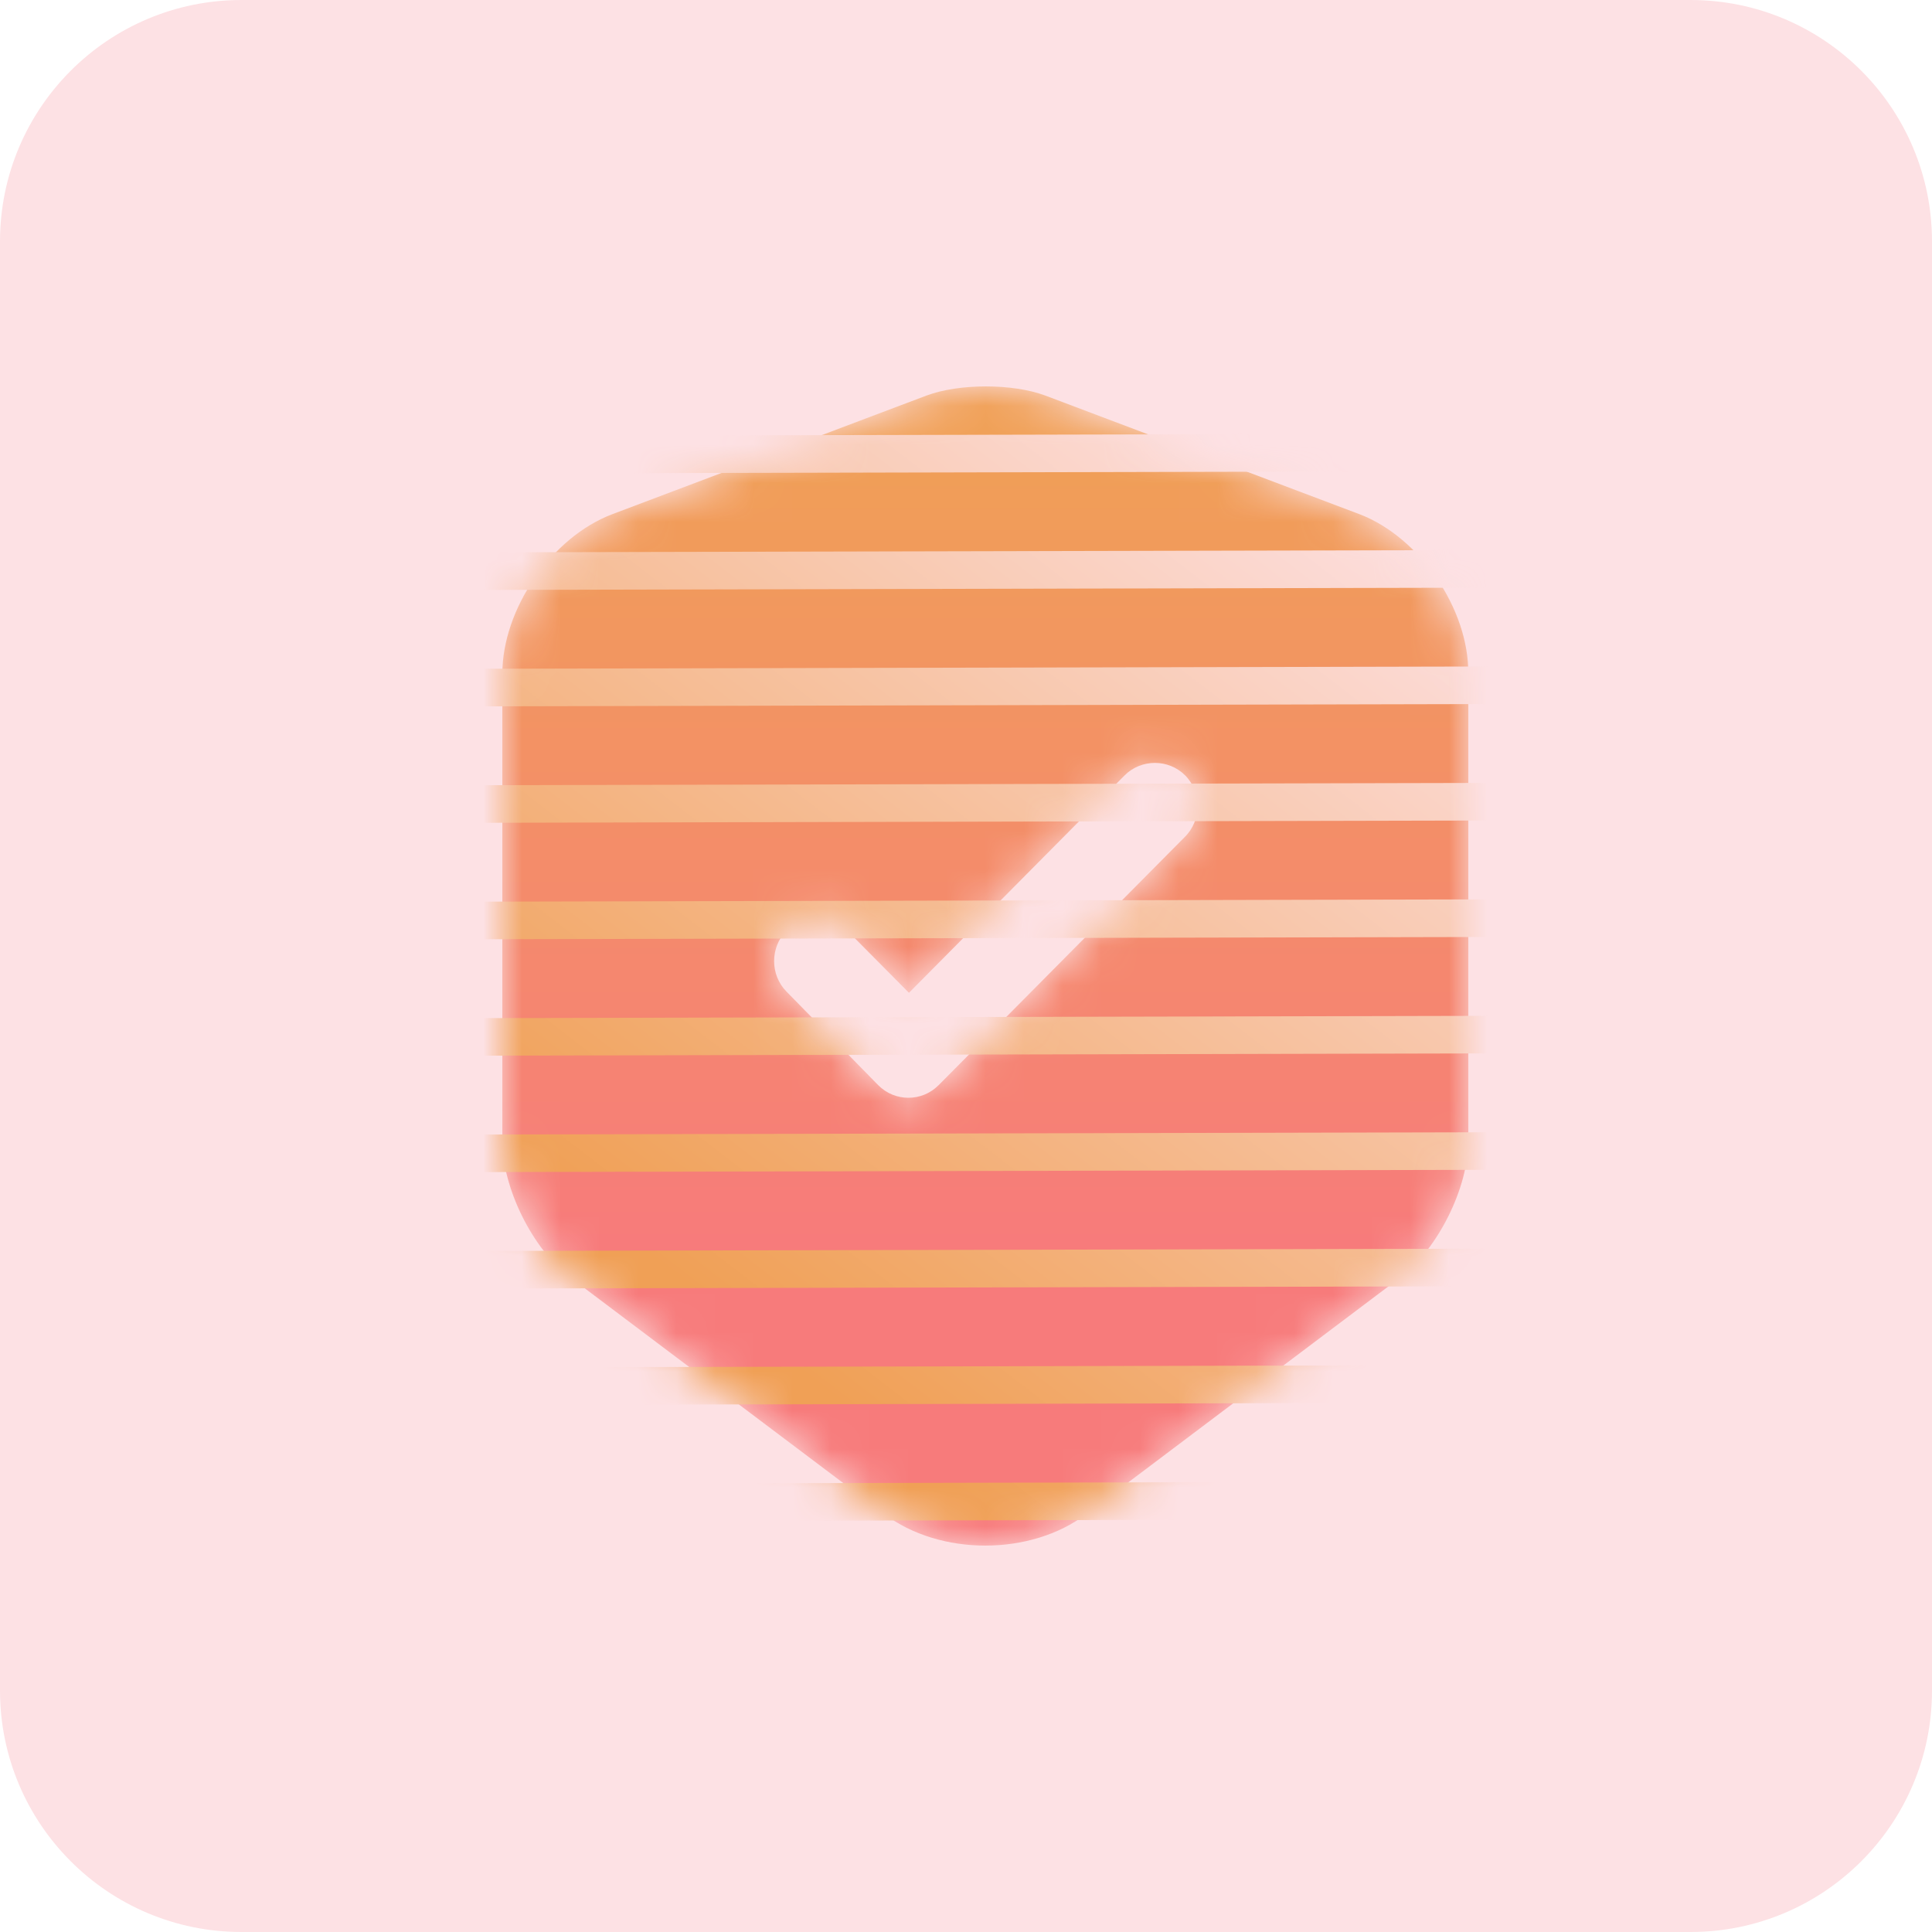 <svg width="50" height="50" viewBox="0 0 50 50" fill="none" xmlns="http://www.w3.org/2000/svg">
<path d="M0 6.25C0 2.798 2.798 0 6.25 0H43.75C47.202 0 50 2.798 50 6.25V43.75C50 47.202 47.202 50 43.75 50H6.25C2.798 50 0 47.202 0 43.75V6.25Z" fill="#FDE1E4"/>
<mask id="mask0_10435_939" style="mask-type:alpha" maskUnits="userSpaceOnUse" x="13" y="10" width="25" height="30">
<path d="M35.188 13.309L27.047 10.235C26.203 9.922 24.826 9.922 23.983 10.235L15.842 13.309C14.273 13.906 13 15.756 13 17.442V29.529C13 30.737 13.784 32.334 14.747 33.05L22.887 39.183C24.323 40.272 26.677 40.272 28.112 39.183L36.253 33.05C37.215 32.319 38 30.737 38 29.529V17.442C38.015 15.756 36.742 13.906 35.188 13.309ZM30.658 21.665L24.294 28.081C24.072 28.305 23.79 28.41 23.509 28.41C23.228 28.41 22.947 28.305 22.725 28.081L20.356 25.664C19.927 25.231 19.927 24.515 20.356 24.082C20.786 23.65 21.496 23.65 21.925 24.082L23.524 25.694L29.104 20.068C29.533 19.636 30.244 19.636 30.673 20.068C31.102 20.501 31.102 21.232 30.658 21.665Z" fill="url(#paint0_linear_10435_939)"/>
</mask>
<g mask="url(#mask0_10435_939)">
<path d="M35.188 13.309L27.047 10.235C26.203 9.922 24.826 9.922 23.983 10.235L15.842 13.309C14.273 13.906 13 15.756 13 17.442V29.529C13 30.737 13.784 32.334 14.747 33.05L22.887 39.183C24.323 40.272 26.677 40.272 28.112 39.183L36.253 33.05C37.215 32.319 38 30.737 38 29.529V17.442C38.015 15.756 36.742 13.906 35.188 13.309ZM30.658 21.665L24.294 28.081C24.072 28.305 23.79 28.41 23.509 28.41C23.228 28.41 22.947 28.305 22.725 28.081L20.356 25.664C19.927 25.231 19.927 24.515 20.356 24.082C20.786 23.65 21.496 23.65 21.925 24.082L23.524 25.694L29.104 20.068C29.533 19.636 30.244 19.636 30.673 20.068C31.102 20.501 31.102 21.232 30.658 21.665Z" fill="url(#paint1_linear_10435_939)"/>
<path d="M1.562 -39.923L48.487 -40.029L48.498 -39.057L1.572 -38.95L1.562 -39.923ZM1.575 -36.91L48.5 -37.017L48.512 -36.044L1.586 -35.938L1.575 -36.91ZM1.588 -33.897L48.514 -34.003L48.525 -33.03L1.6 -32.924L1.588 -33.897ZM1.603 -30.883L48.528 -30.989L48.54 -30.017L1.614 -29.91L1.603 -30.883ZM1.616 -27.87L48.542 -27.977L48.553 -27.004L1.627 -26.898L1.616 -27.87ZM1.63 -24.856L48.555 -24.963L48.566 -23.99L1.641 -23.884L1.63 -24.856ZM1.643 -21.843L48.568 -21.949L48.579 -20.977L1.654 -20.87L1.643 -21.843ZM1.656 -18.829L48.582 -18.936L48.593 -17.963L1.667 -17.856L1.656 -18.829ZM1.669 -15.816L48.595 -15.923L48.606 -14.95L1.681 -14.844L1.669 -15.816ZM1.684 -12.803L48.609 -12.909L48.62 -11.937L1.694 -11.83L1.684 -12.803ZM1.696 -9.789L48.622 -9.896L48.634 -8.923L1.708 -8.816L1.696 -9.789ZM1.71 -6.775L48.636 -6.882L48.648 -5.909L1.722 -5.803L1.71 -6.775ZM1.725 -3.763L48.65 -3.869L48.662 -2.896L1.736 -2.79L1.725 -3.763ZM1.738 -0.749L48.664 -0.855L48.675 0.117L1.749 0.224L1.738 -0.749ZM1.752 2.265L48.677 2.158L48.688 3.131L1.763 3.237L1.752 2.265ZM1.765 5.277L48.69 5.171L48.701 6.144L1.776 6.25L1.765 5.277ZM1.779 8.291L48.705 8.185L48.716 9.157L1.79 9.264L1.779 8.291ZM1.792 11.305L48.718 11.198L48.73 12.171L1.804 12.277L1.792 11.305ZM1.806 14.318L48.731 14.212L48.743 15.185L1.817 15.291L1.806 14.318ZM1.819 17.331L48.745 17.225L48.756 18.197L1.831 18.304L1.819 17.331ZM1.833 20.345L48.759 20.238L48.77 21.211L1.844 21.317L1.833 20.345ZM1.847 23.358L48.773 23.252L48.784 24.225L1.858 24.331L1.847 23.358ZM1.859 26.372L48.785 26.266L48.797 27.238L1.871 27.344L1.859 26.372ZM1.874 29.385L48.8 29.279L48.812 30.251L1.886 30.357L1.874 29.385ZM1.888 32.398L48.813 32.292L48.824 33.265L1.899 33.371L1.888 32.398ZM1.901 35.412L48.827 35.306L48.838 36.278L1.913 36.385L1.901 35.412ZM1.914 38.426L48.84 38.319L48.852 39.292L1.926 39.398L1.914 38.426ZM1.928 41.438L48.853 41.332L48.865 42.305L1.939 42.411L1.928 41.438ZM1.942 44.452L48.868 44.346L48.879 45.318L1.953 45.425L1.942 44.452ZM1.956 47.466L48.881 47.359L48.893 48.332L1.967 48.438L1.956 47.466ZM1.969 50.48L48.895 50.373L48.906 51.346L1.98 51.452L1.969 50.48ZM1.982 53.492L48.908 53.386L48.919 54.358L1.993 54.465L1.982 53.492ZM1.995 56.506L48.921 56.399L48.933 57.372L2.007 57.478L1.995 56.506ZM2.009 59.52L48.935 59.413L48.946 60.386L2.021 60.492L2.009 59.52ZM2.023 62.533L48.949 62.427L48.96 63.399L2.035 63.506L2.023 62.533ZM2.036 65.546L48.962 65.439L48.974 66.412L2.048 66.519L2.036 65.546ZM2.05 68.56L48.976 68.453L48.987 69.426L2.062 69.532L2.05 68.56ZM2.063 71.573L48.989 71.467L49.001 72.439L2.075 72.546L2.063 71.573ZM2.077 74.586L49.003 74.48L49.015 75.452L2.089 75.559L2.077 74.586ZM2.091 77.6L49.017 77.493L49.027 78.466L2.102 78.572L2.091 77.6ZM2.104 80.614L49.03 80.507L49.042 81.48L2.116 81.586L2.104 80.614ZM2.117 83.628L49.043 83.52L49.055 84.493L2.129 84.601L2.117 83.628ZM2.131 86.641L49.057 86.534L49.068 87.507L2.143 87.613L2.131 86.641ZM2.146 89.653L49.071 89.547L49.082 90.519L2.156 90.626L2.146 89.653Z" fill="url(#paint2_linear_10435_939)"/>
</g>
<defs>
<linearGradient id="paint0_linear_10435_939" x1="25.451" y1="11.161" x2="25.451" y2="39.614" gradientUnits="userSpaceOnUse">
<stop stop-color="#F0A056"/>
<stop offset="0.74" stop-color="#F77B7B"/>
</linearGradient>
<linearGradient id="paint1_linear_10435_939" x1="25.451" y1="11.161" x2="25.451" y2="39.614" gradientUnits="userSpaceOnUse">
<stop stop-color="#F0A056"/>
<stop offset="0.74" stop-color="#F77B7B"/>
</linearGradient>
<linearGradient id="paint2_linear_10435_939" x1="47.477" y1="20.827" x2="30.445" y2="42.983" gradientUnits="userSpaceOnUse">
<stop stop-color="#FDE1E4"/>
<stop offset="1" stop-color="#F0A056"/>
</linearGradient>
</defs>
</svg>
